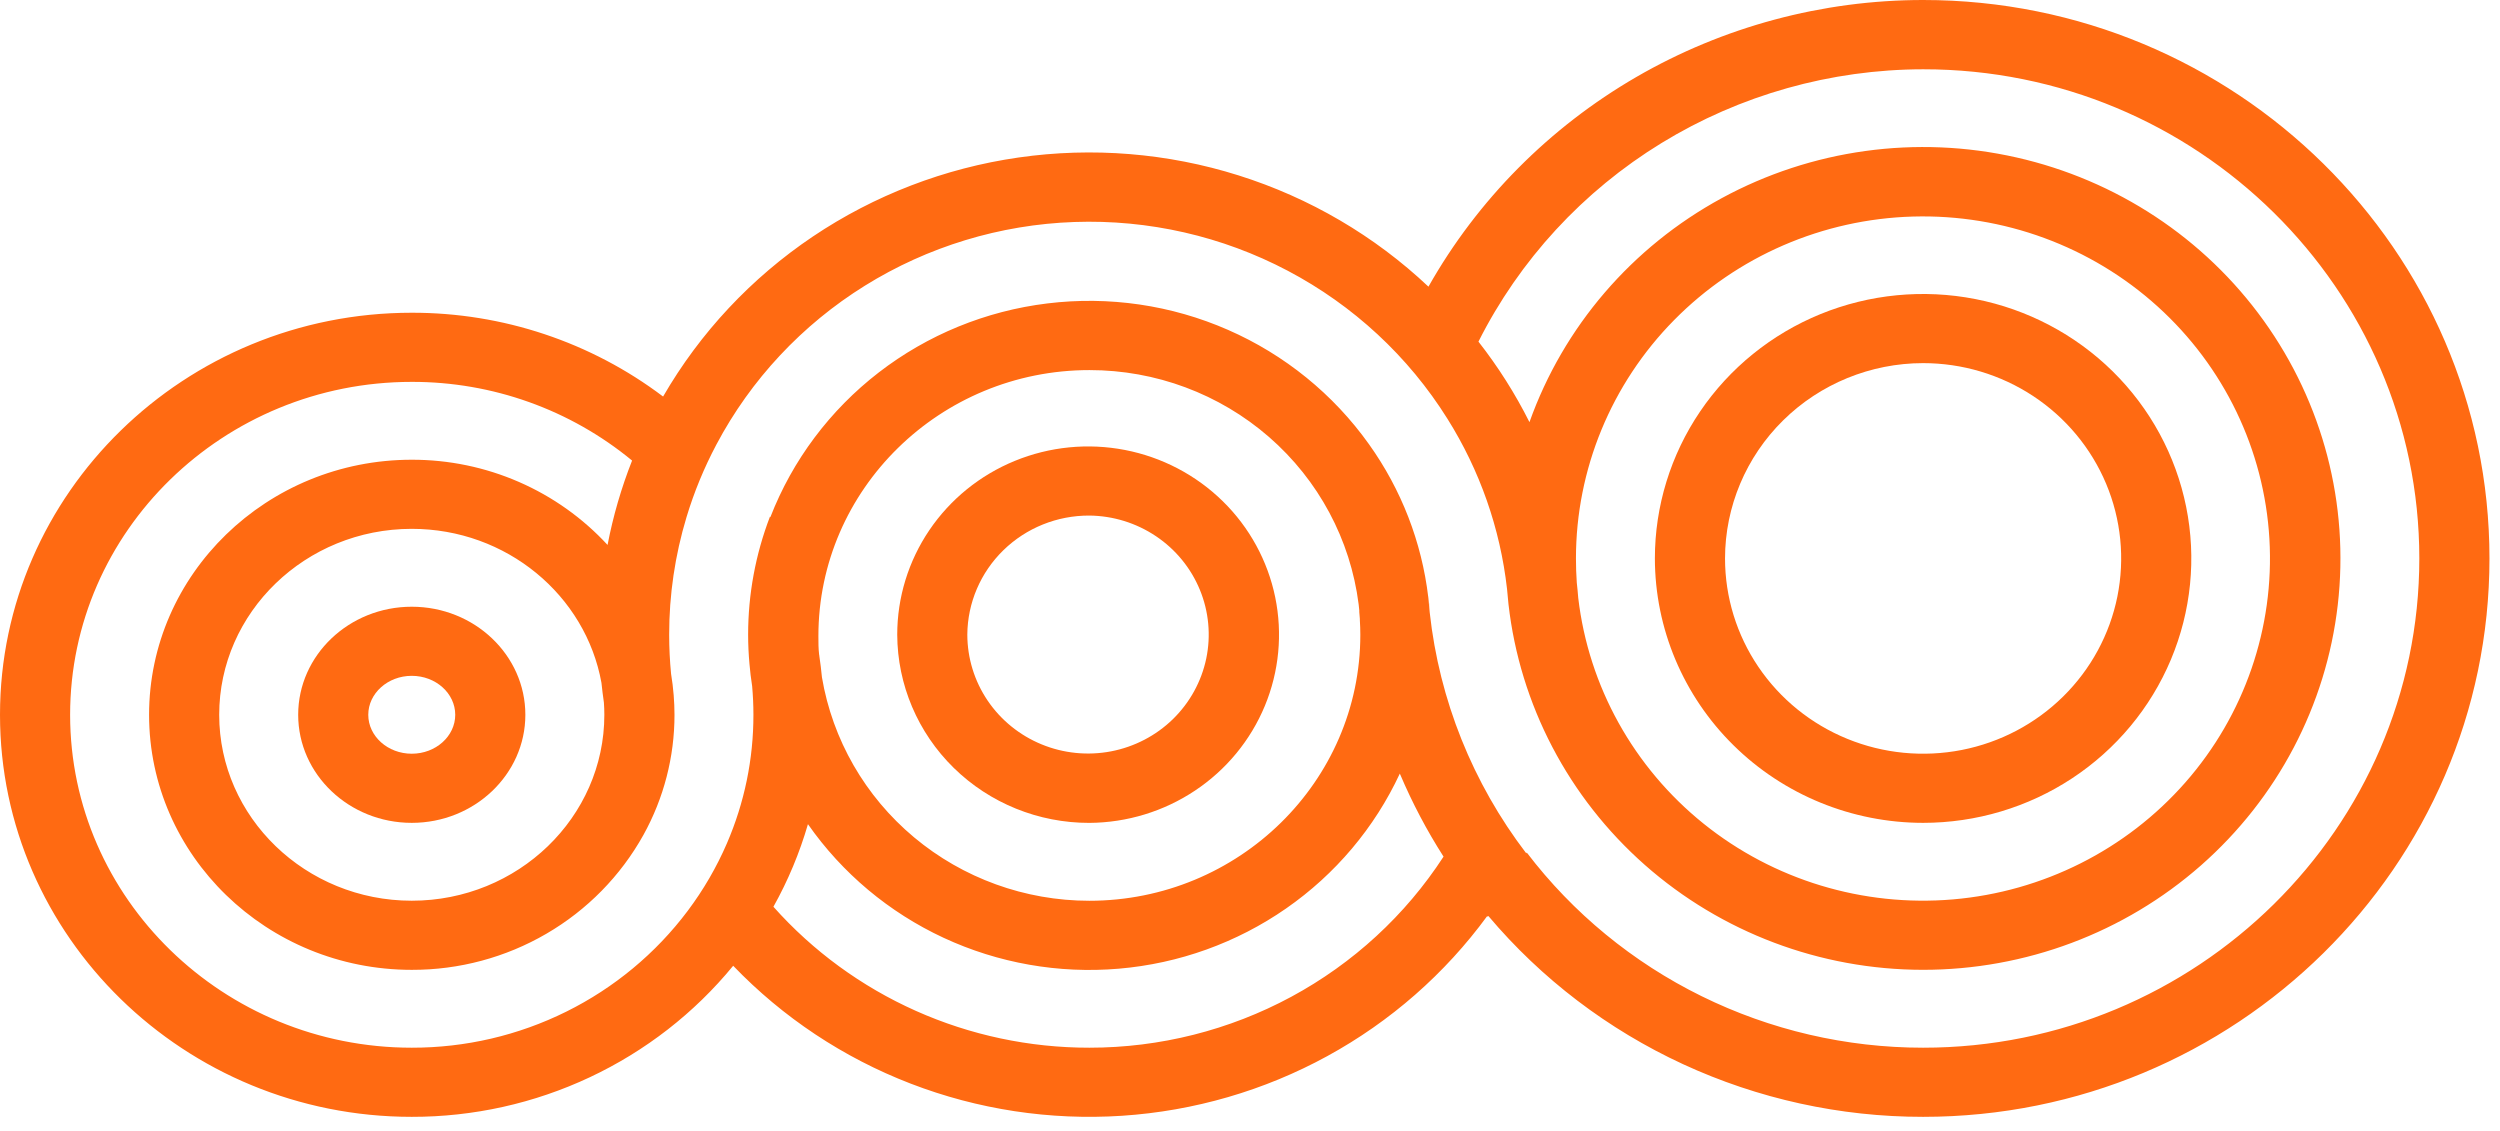 <?xml version="1.0" encoding="UTF-8"?> <svg xmlns="http://www.w3.org/2000/svg" width="84" height="38" viewBox="0 0 84 38" fill="none"> <path d="M13.835 20.386C11.73 20.386 10.019 22.014 10.019 24.017C10.019 26.02 11.731 27.648 13.835 27.648C15.939 27.648 17.652 26.02 17.652 24.017C17.652 22.014 15.941 20.386 13.835 20.386ZM13.835 25.325C13.029 25.325 12.374 24.737 12.374 24.017C12.374 23.297 13.029 22.708 13.835 22.708C14.642 22.708 15.296 23.296 15.296 24.017C15.296 24.738 14.64 25.325 13.835 25.325Z" fill="#FF6A12"></path> <path d="M64.616 0C61.227 0.002 57.9 0.896 54.978 2.589C52.057 4.283 49.646 6.714 47.996 9.632C46.186 7.924 44.005 6.646 41.618 5.894C39.232 5.142 36.703 4.936 34.224 5.292C31.745 5.648 29.381 6.557 27.311 7.948C25.241 9.34 23.521 11.179 22.28 13.324C19.857 11.493 16.888 10.503 13.835 10.508C6.202 10.508 0 16.568 0 24.017C0 31.467 6.202 37.526 13.835 37.526C15.906 37.529 17.95 37.074 19.819 36.195C21.688 35.317 23.334 34.037 24.635 32.45C26.303 34.186 28.338 35.538 30.597 36.409C32.855 37.28 35.281 37.649 37.701 37.49C40.121 37.33 42.475 36.646 44.596 35.486C46.717 34.327 48.551 32.719 49.97 30.78L49.989 30.803L50.008 30.776C51.791 32.889 54.024 34.589 56.549 35.756C59.073 36.922 61.827 37.527 64.615 37.526C75.111 37.526 83.646 29.109 83.646 18.763C83.646 8.417 75.11 0 64.616 0ZM36.602 35.203C34.592 35.204 32.606 34.783 30.775 33.966C28.945 33.149 27.312 31.956 25.987 30.467C26.478 29.588 26.867 28.657 27.147 27.692C28.298 29.339 29.87 30.657 31.705 31.51C33.54 32.363 35.571 32.721 37.592 32.548C39.613 32.376 41.552 31.678 43.211 30.526C44.869 29.375 46.188 27.811 47.034 25.993C47.039 26.001 47.042 26.01 47.045 26.018C47.453 26.978 47.94 27.903 48.503 28.783C47.224 30.752 45.464 32.371 43.385 33.493C41.305 34.615 38.972 35.203 36.602 35.203ZM27.498 21.372C27.498 16.443 31.584 12.435 36.607 12.435C38.828 12.434 40.972 13.233 42.638 14.682C44.303 16.131 45.374 18.13 45.65 20.302C45.658 20.372 45.665 20.441 45.672 20.511C45.672 20.527 45.672 20.545 45.672 20.561C45.679 20.639 45.685 20.716 45.691 20.796V20.833C45.701 20.997 45.707 21.162 45.707 21.329C45.707 26.258 41.621 30.266 36.598 30.266C34.442 30.264 32.356 29.509 30.712 28.134C29.067 26.758 27.971 24.853 27.617 22.755C27.593 22.511 27.565 22.27 27.528 22.029C27.528 22.017 27.528 22.005 27.522 21.992C27.498 21.789 27.498 21.579 27.498 21.372ZM64.616 35.203C62.032 35.203 59.484 34.61 57.172 33.471C54.861 32.333 52.849 30.68 51.297 28.643C51.297 28.653 51.288 28.662 51.282 28.671C49.481 26.313 48.361 23.518 48.039 20.583C48.02 20.412 48.003 20.24 47.99 20.068C47.771 18.217 47.086 16.448 45.997 14.925C44.8 13.244 43.163 11.916 41.26 11.083C39.356 10.249 37.259 9.942 35.192 10.195C33.125 10.447 31.167 11.249 29.527 12.514C27.887 13.78 26.628 15.461 25.883 17.379C25.878 17.373 25.874 17.366 25.871 17.359C25.385 18.626 25.137 19.97 25.137 21.324C25.137 21.655 25.153 21.982 25.182 22.306C25.203 22.558 25.233 22.807 25.272 23.054C25.3 23.372 25.315 23.692 25.315 24.017C25.317 25.502 25.014 26.971 24.424 28.337C24.076 29.142 23.634 29.903 23.106 30.606C22.034 32.034 20.636 33.194 19.026 33.992C17.416 34.791 15.638 35.205 13.835 35.203C7.506 35.203 2.356 30.185 2.356 24.017C2.356 17.849 7.506 12.831 13.835 12.831C16.542 12.826 19.163 13.763 21.238 15.475C20.876 16.393 20.6 17.342 20.414 18.31C19.581 17.407 18.566 16.685 17.433 16.192C16.299 15.698 15.074 15.445 13.835 15.447C8.968 15.447 5.009 19.291 5.009 24.017C5.009 28.743 8.969 32.587 13.835 32.587C15.426 32.591 16.988 32.172 18.358 31.374C19.728 30.577 20.854 29.43 21.619 28.055C22.305 26.817 22.664 25.428 22.663 24.017C22.663 23.797 22.653 23.58 22.636 23.363C22.617 23.12 22.588 22.88 22.548 22.641C22.506 22.207 22.484 21.769 22.484 21.324C22.483 19.987 22.68 18.657 23.067 17.375C23.321 16.533 23.658 15.716 24.071 14.937C25.227 12.754 26.949 10.912 29.061 9.599C31.174 8.285 33.601 7.547 36.097 7.459C38.593 7.371 41.068 7.936 43.27 9.098C45.472 10.259 47.323 11.975 48.634 14.071C49.723 15.806 50.407 17.758 50.636 19.786C50.65 19.958 50.666 20.128 50.685 20.299C51.068 23.676 52.699 26.795 55.267 29.062C57.835 31.328 61.159 32.583 64.606 32.586C68.052 32.589 71.379 31.341 73.951 29.079C76.523 26.817 78.16 23.701 78.549 20.324C78.939 16.948 78.053 13.549 76.061 10.775C74.07 8.002 71.112 6.049 67.752 5.29C64.393 4.53 60.868 5.018 57.85 6.658C54.831 8.299 52.532 10.978 51.39 14.184C50.911 13.229 50.337 12.323 49.676 11.479C51.057 8.734 53.187 6.423 55.827 4.806C58.467 3.19 61.512 2.332 64.62 2.328C73.811 2.324 81.289 9.703 81.289 18.763C81.289 27.824 73.811 35.203 64.616 35.203ZM20.306 24.017C20.306 27.461 17.403 30.264 13.835 30.264C10.268 30.264 7.365 27.459 7.365 24.017C7.365 20.575 10.267 17.769 13.835 17.769C17.023 17.769 19.68 20.004 20.209 22.944C20.232 23.165 20.259 23.386 20.291 23.605C20.301 23.74 20.306 23.877 20.306 24.017ZM52.952 18.763C52.953 15.772 54.136 12.899 56.251 10.754C58.366 8.609 61.245 7.362 64.278 7.276C67.311 7.191 70.258 8.274 72.494 10.296C74.73 12.318 76.078 15.12 76.252 18.107C76.426 21.093 75.413 24.029 73.428 26.29C71.442 28.552 68.641 29.962 65.618 30.22C62.595 30.478 59.59 29.565 57.239 27.674C54.889 25.782 53.378 23.062 53.029 20.091C53.016 19.919 52.999 19.748 52.98 19.578C52.961 19.309 52.952 19.038 52.952 18.763Z" fill="#FF6A12"></path> <path d="M64.616 27.648C66.399 27.648 68.141 27.127 69.623 26.151C71.105 25.175 72.26 23.787 72.942 22.163C73.624 20.54 73.803 18.753 73.455 17.03C73.107 15.306 72.249 13.723 70.989 12.48C69.728 11.238 68.123 10.392 66.374 10.049C64.626 9.706 62.814 9.882 61.167 10.554C59.521 11.227 58.113 12.366 57.123 13.827C56.133 15.288 55.604 17.006 55.604 18.763C55.607 21.119 56.557 23.377 58.247 25.043C59.936 26.709 62.227 27.646 64.616 27.648ZM64.616 12.201C65.933 12.201 67.219 12.586 68.314 13.307C69.408 14.028 70.261 15.053 70.765 16.252C71.269 17.451 71.4 18.77 71.144 20.043C70.887 21.316 70.253 22.485 69.322 23.403C68.391 24.321 67.206 24.946 65.915 25.199C64.624 25.452 63.285 25.322 62.069 24.825C60.853 24.329 59.814 23.488 59.083 22.409C58.351 21.33 57.961 20.061 57.961 18.763C57.963 17.023 58.665 15.356 59.912 14.126C61.16 12.895 62.852 12.203 64.616 12.201Z" fill="#FF6A12"></path> <path d="M48.039 20.534C48.027 20.361 48.01 20.189 47.99 20.019C48.003 20.192 48.02 20.364 48.039 20.534Z" fill="#FF6A12"></path> <path d="M36.602 27.649C37.869 27.641 39.105 27.263 40.154 26.563C41.204 25.864 42.02 24.873 42.499 23.717C42.978 22.561 43.099 21.291 42.847 20.066C42.595 18.842 41.981 17.719 41.083 16.839C40.184 15.958 39.041 15.36 37.798 15.119C36.555 14.878 35.267 15.006 34.097 15.486C32.928 15.965 31.928 16.776 31.225 17.815C30.522 18.854 30.147 20.075 30.147 21.325C30.154 23.006 30.837 24.617 32.048 25.803C33.258 26.988 34.896 27.652 36.602 27.649ZM36.602 17.323C37.402 17.331 38.181 17.573 38.843 18.018C39.504 18.462 40.017 19.09 40.317 19.821C40.617 20.552 40.691 21.355 40.53 22.127C40.368 22.9 39.978 23.608 39.41 24.163C38.841 24.718 38.118 25.094 37.333 25.245C36.547 25.396 35.734 25.314 34.996 25.01C34.257 24.706 33.627 24.194 33.183 23.538C32.739 22.881 32.503 22.11 32.502 21.321C32.51 20.255 32.946 19.236 33.714 18.487C34.483 17.737 35.521 17.319 36.602 17.323Z" fill="#FF6A12"></path> </svg> 